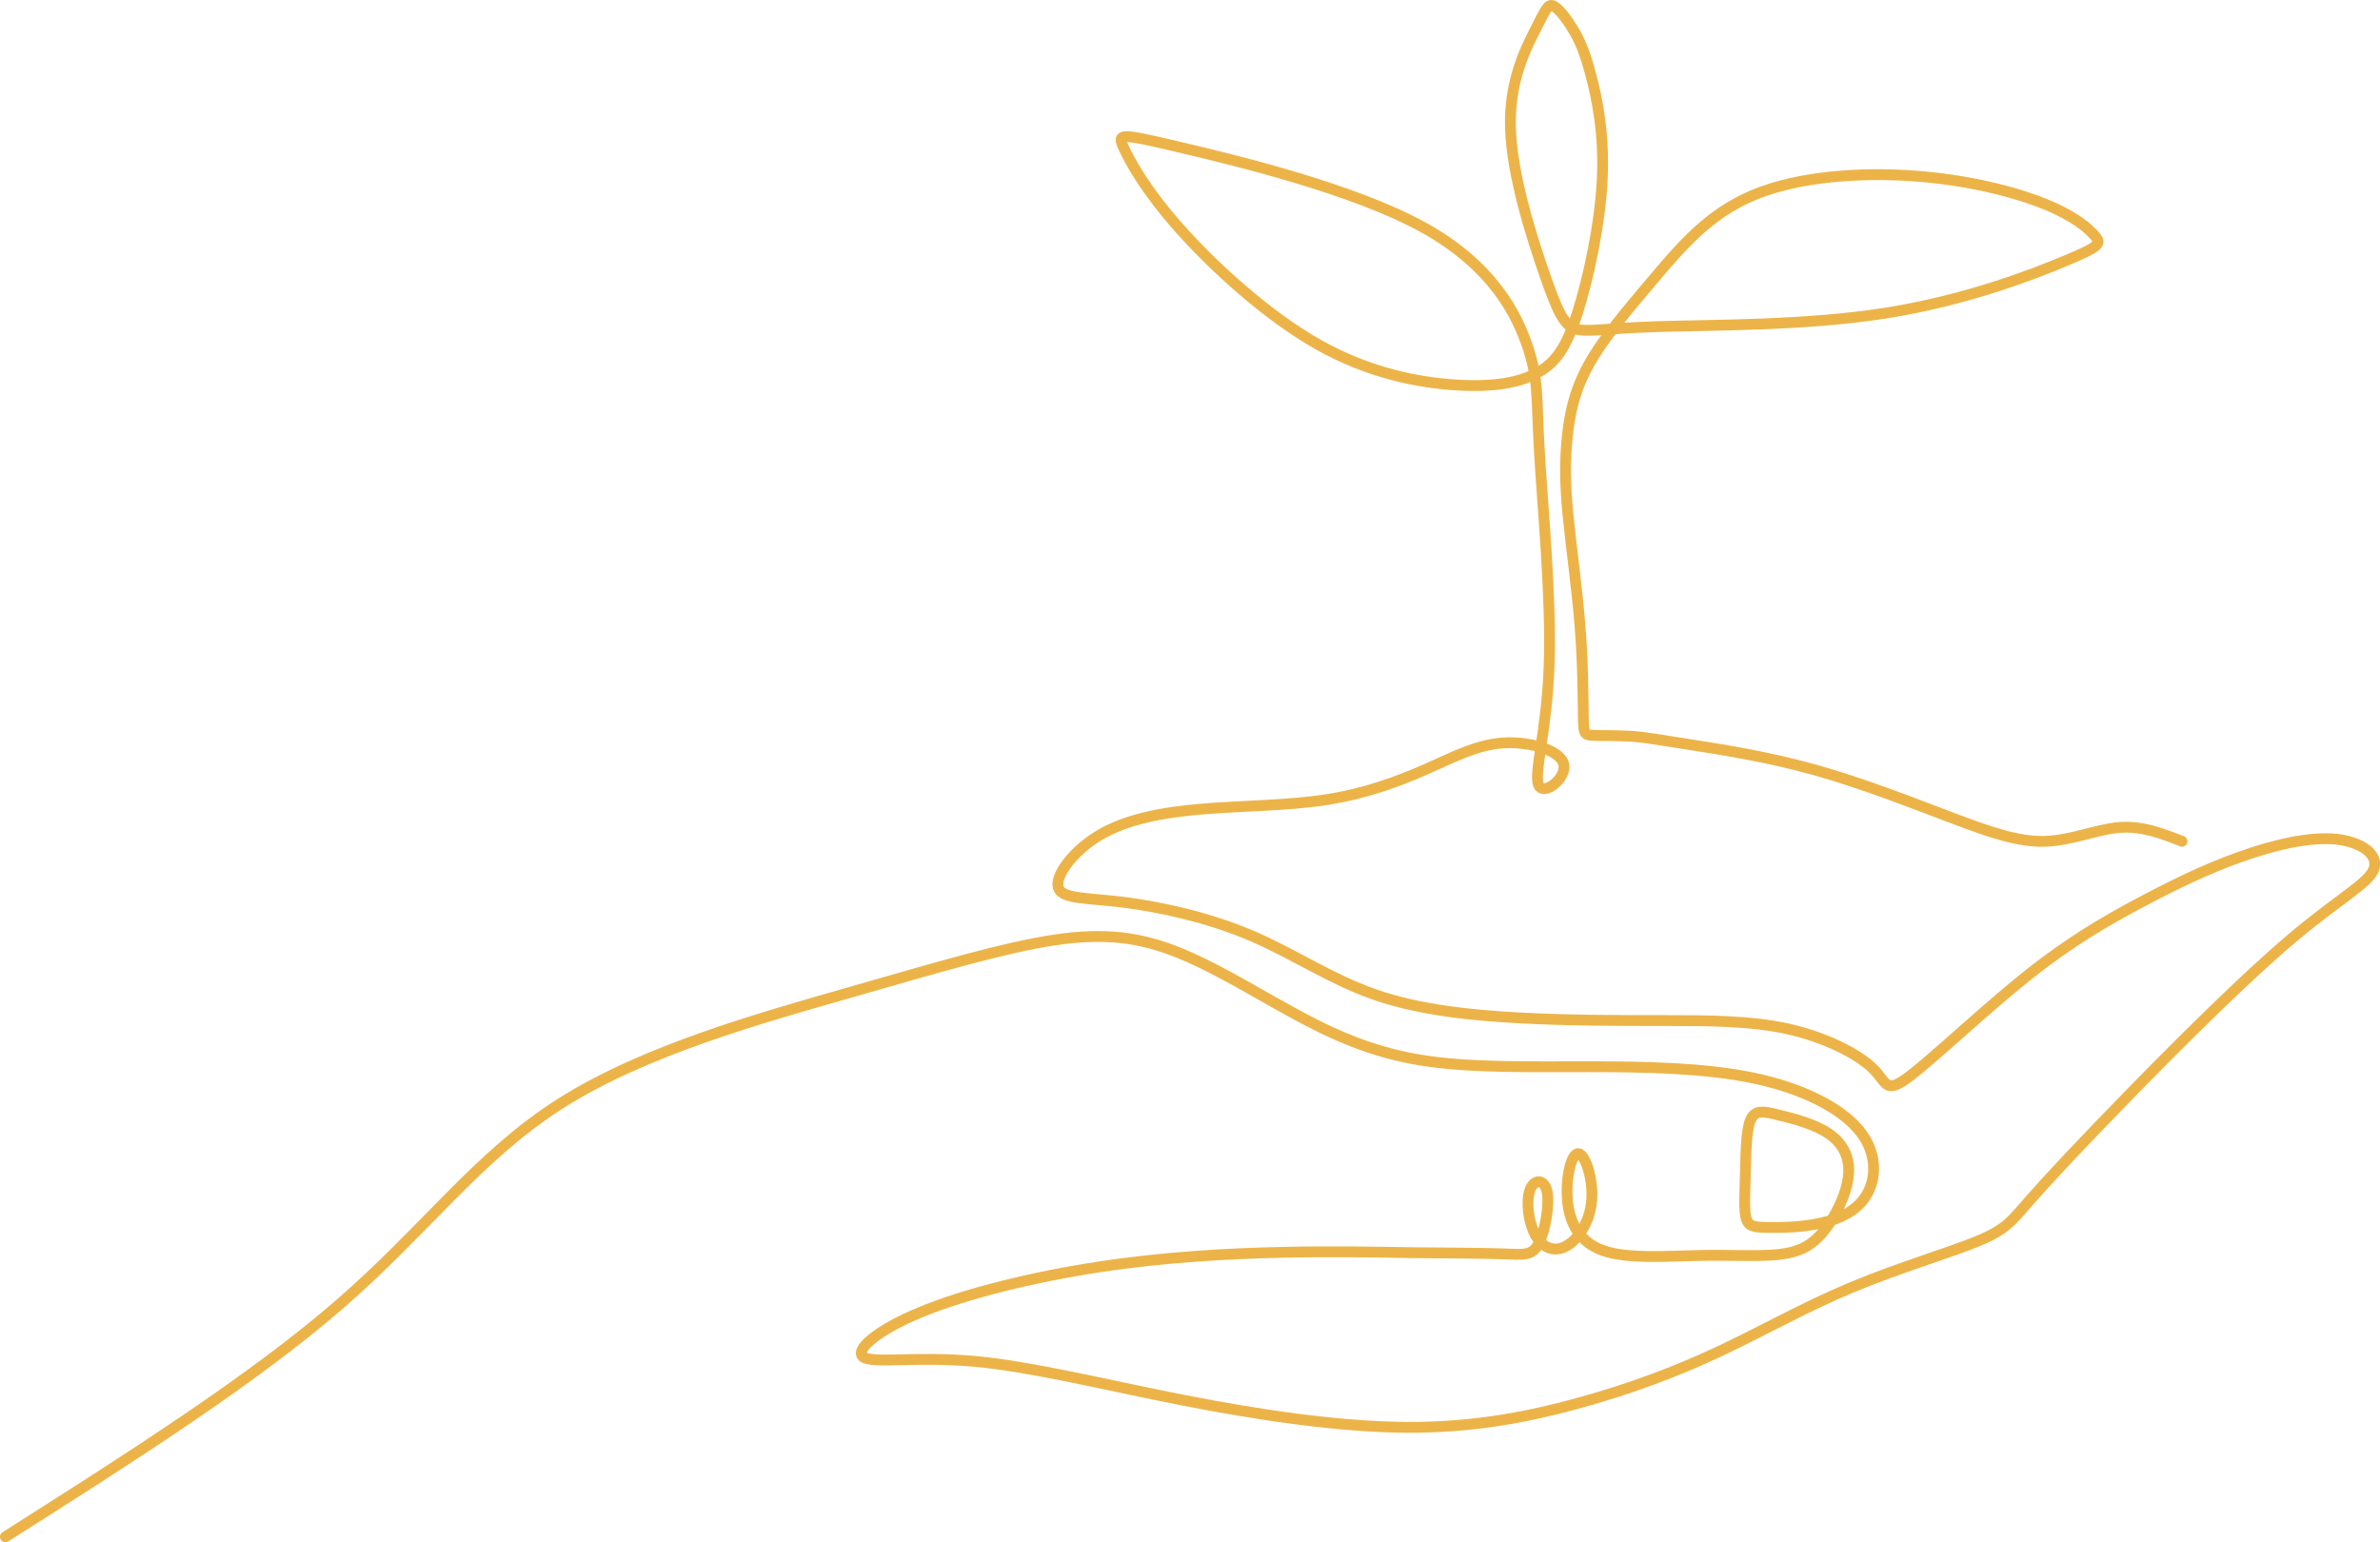 <svg xmlns="http://www.w3.org/2000/svg" viewBox="0 0 219.6 142.32"><path stroke-linejoin="round" stroke-linecap="round" stroke="#ecb448" fill="none" d="m.5 141.82c11.36-7.21 22.72-14.42 30.78-21.41 8.06-6.98 12.81-13.74 20.48-18.6s18.26-7.82 26.57-10.2 14.35-4.18 19-4.87c4.66-.69 7.94-.26 11.65 1.27s7.84 4.18 11.59 6.14c3.76 1.96 7.15 3.23 11.38 3.81 4.24.58 9.32.48 14.61.48s10.8.11 15.3 1.06 7.99 2.75 9.69 4.82c1.69 2.06 1.59 4.39.69 5.93-.9 1.53-2.59 2.28-4.36 2.65-1.76.38-3.6.39-4.78.37-1.19-.02-1.74-.06-1.97-.79s-.14-2.15-.09-3.98.05-4.07.46-5.1 1.24-.85 2.63-.5c1.4.34 3.37.85 4.67 1.76 1.3.92 1.95 2.24 1.74 3.96s-1.26 3.82-2.39 5.14-2.34 1.84-4.15 2.02c-1.82.18-4.25.02-7.24.08s-6.54.33-8.78-.43-3.16-2.57-3.35-4.62.34-4.37.99-4.35 1.41 2.37 1.24 4.35c-.17 1.99-1.28 3.62-2.38 4.2-1.1.59-2.19.13-2.83-1.07-.65-1.2-.85-3.13-.48-4.13s1.31-1.06 1.57.14-.17 3.65-.77 4.81-1.38 1.02-3.3.95-4.99-.07-8.4-.11c-3.41-.05-7.16-.14-12.01-.03s-10.8.42-16.87 1.35c-6.07.92-12.27 2.45-16.41 4.16-4.14 1.7-6.23 3.58-5.29 4.17s4.91-.1 10.23.38c5.32.49 12.01 2.16 19.07 3.55 7.07 1.39 14.51 2.5 20.81 2.54 6.3.03 11.45-1.01 16.08-2.3s8.74-2.82 12.74-4.7 7.9-4.11 12.22-5.91c4.32-1.81 9.05-3.2 11.66-4.28s3.1-1.84 4.84-3.83c1.74-1.98 4.73-5.18 9.22-9.78 4.49-4.59 10.48-10.58 14.83-14.26 4.35-3.69 7.07-5.08 7.62-6.4.56-1.32-1.04-2.57-3.48-2.82-2.44-.24-5.71.52-8.84 1.64-3.13 1.11-6.12 2.57-9.26 4.24-3.13 1.67-6.4 3.55-10.39 6.73s-8.69 7.66-10.91 9.32c-2.23 1.67-1.98.53-3.36-.8s-4.37-2.86-7.85-3.63c-3.48-.76-7.45-.76-11.59-.76s-8.46 0-13.02-.24-9.36-.73-13.47-2.16-7.52-3.79-11.45-5.46-8.39-2.64-11.76-3.06c-3.38-.42-5.67-.28-5.99-1.36-.31-1.08 1.36-3.38 3.83-4.84s5.74-2.09 9.47-2.4c3.72-.31 7.9-.31 11.49-.87 3.58-.56 6.58-1.67 9.14-2.8 2.57-1.13 4.7-2.28 7.16-2.43s5.24.68 5.55 1.96-1.85 3-2.32 1.92c-.46-1.08.77-4.96.98-11.12s-.61-14.59-.9-19.59-.05-6.57-1.05-9.62-3.24-7.59-9.69-11.14-17.12-6.13-22.56-7.41-5.67-1.27-5.07.05 2.02 3.94 5.19 7.5 8.08 8.05 12.81 10.71 9.29 3.5 12.74 3.71 5.81-.22 7.48-1.15c1.67-.92 2.65-2.34 3.67-5.55s2.09-8.2 2.28-12.36-.49-7.48-1.08-9.65c-.58-2.17-1.06-3.2-1.66-4.18s-1.32-1.9-1.79-2.1-.7.33-1.6 2.11c-.9 1.77-2.48 4.79-2.34 9.18.13 4.39 1.98 10.15 3.18 13.59s1.76 4.56 2.8 4.92 2.56-.04 7.61-.2c5.04-.16 13.61-.08 20.99-1.24s13.59-3.55 16.72-4.87c3.14-1.32 3.21-1.55 2.64-2.24-.58-.68-1.81-1.81-4.59-2.94s-7.1-2.25-12.11-2.61c-5-.36-10.69.04-14.81 1.76s-6.69 4.76-9.13 7.64-4.76 5.6-6.12 8.08-1.76 4.72-1.96 6.8-.2 4 .08 6.92.84 6.84 1.12 10.37.27 6.66.3 8.28.08 1.73.84 1.77 2.23 0 3.61.09c1.38.1 2.66.34 5.43.77 2.76.44 7.01 1.08 11.45 2.32s9.09 3.08 12.69 4.44 6.16 2.24 8.61 2.16c2.44-.08 4.76-1.12 6.85-1.28 2.08-.16 3.92.56 5.76 1.28"></path></svg>